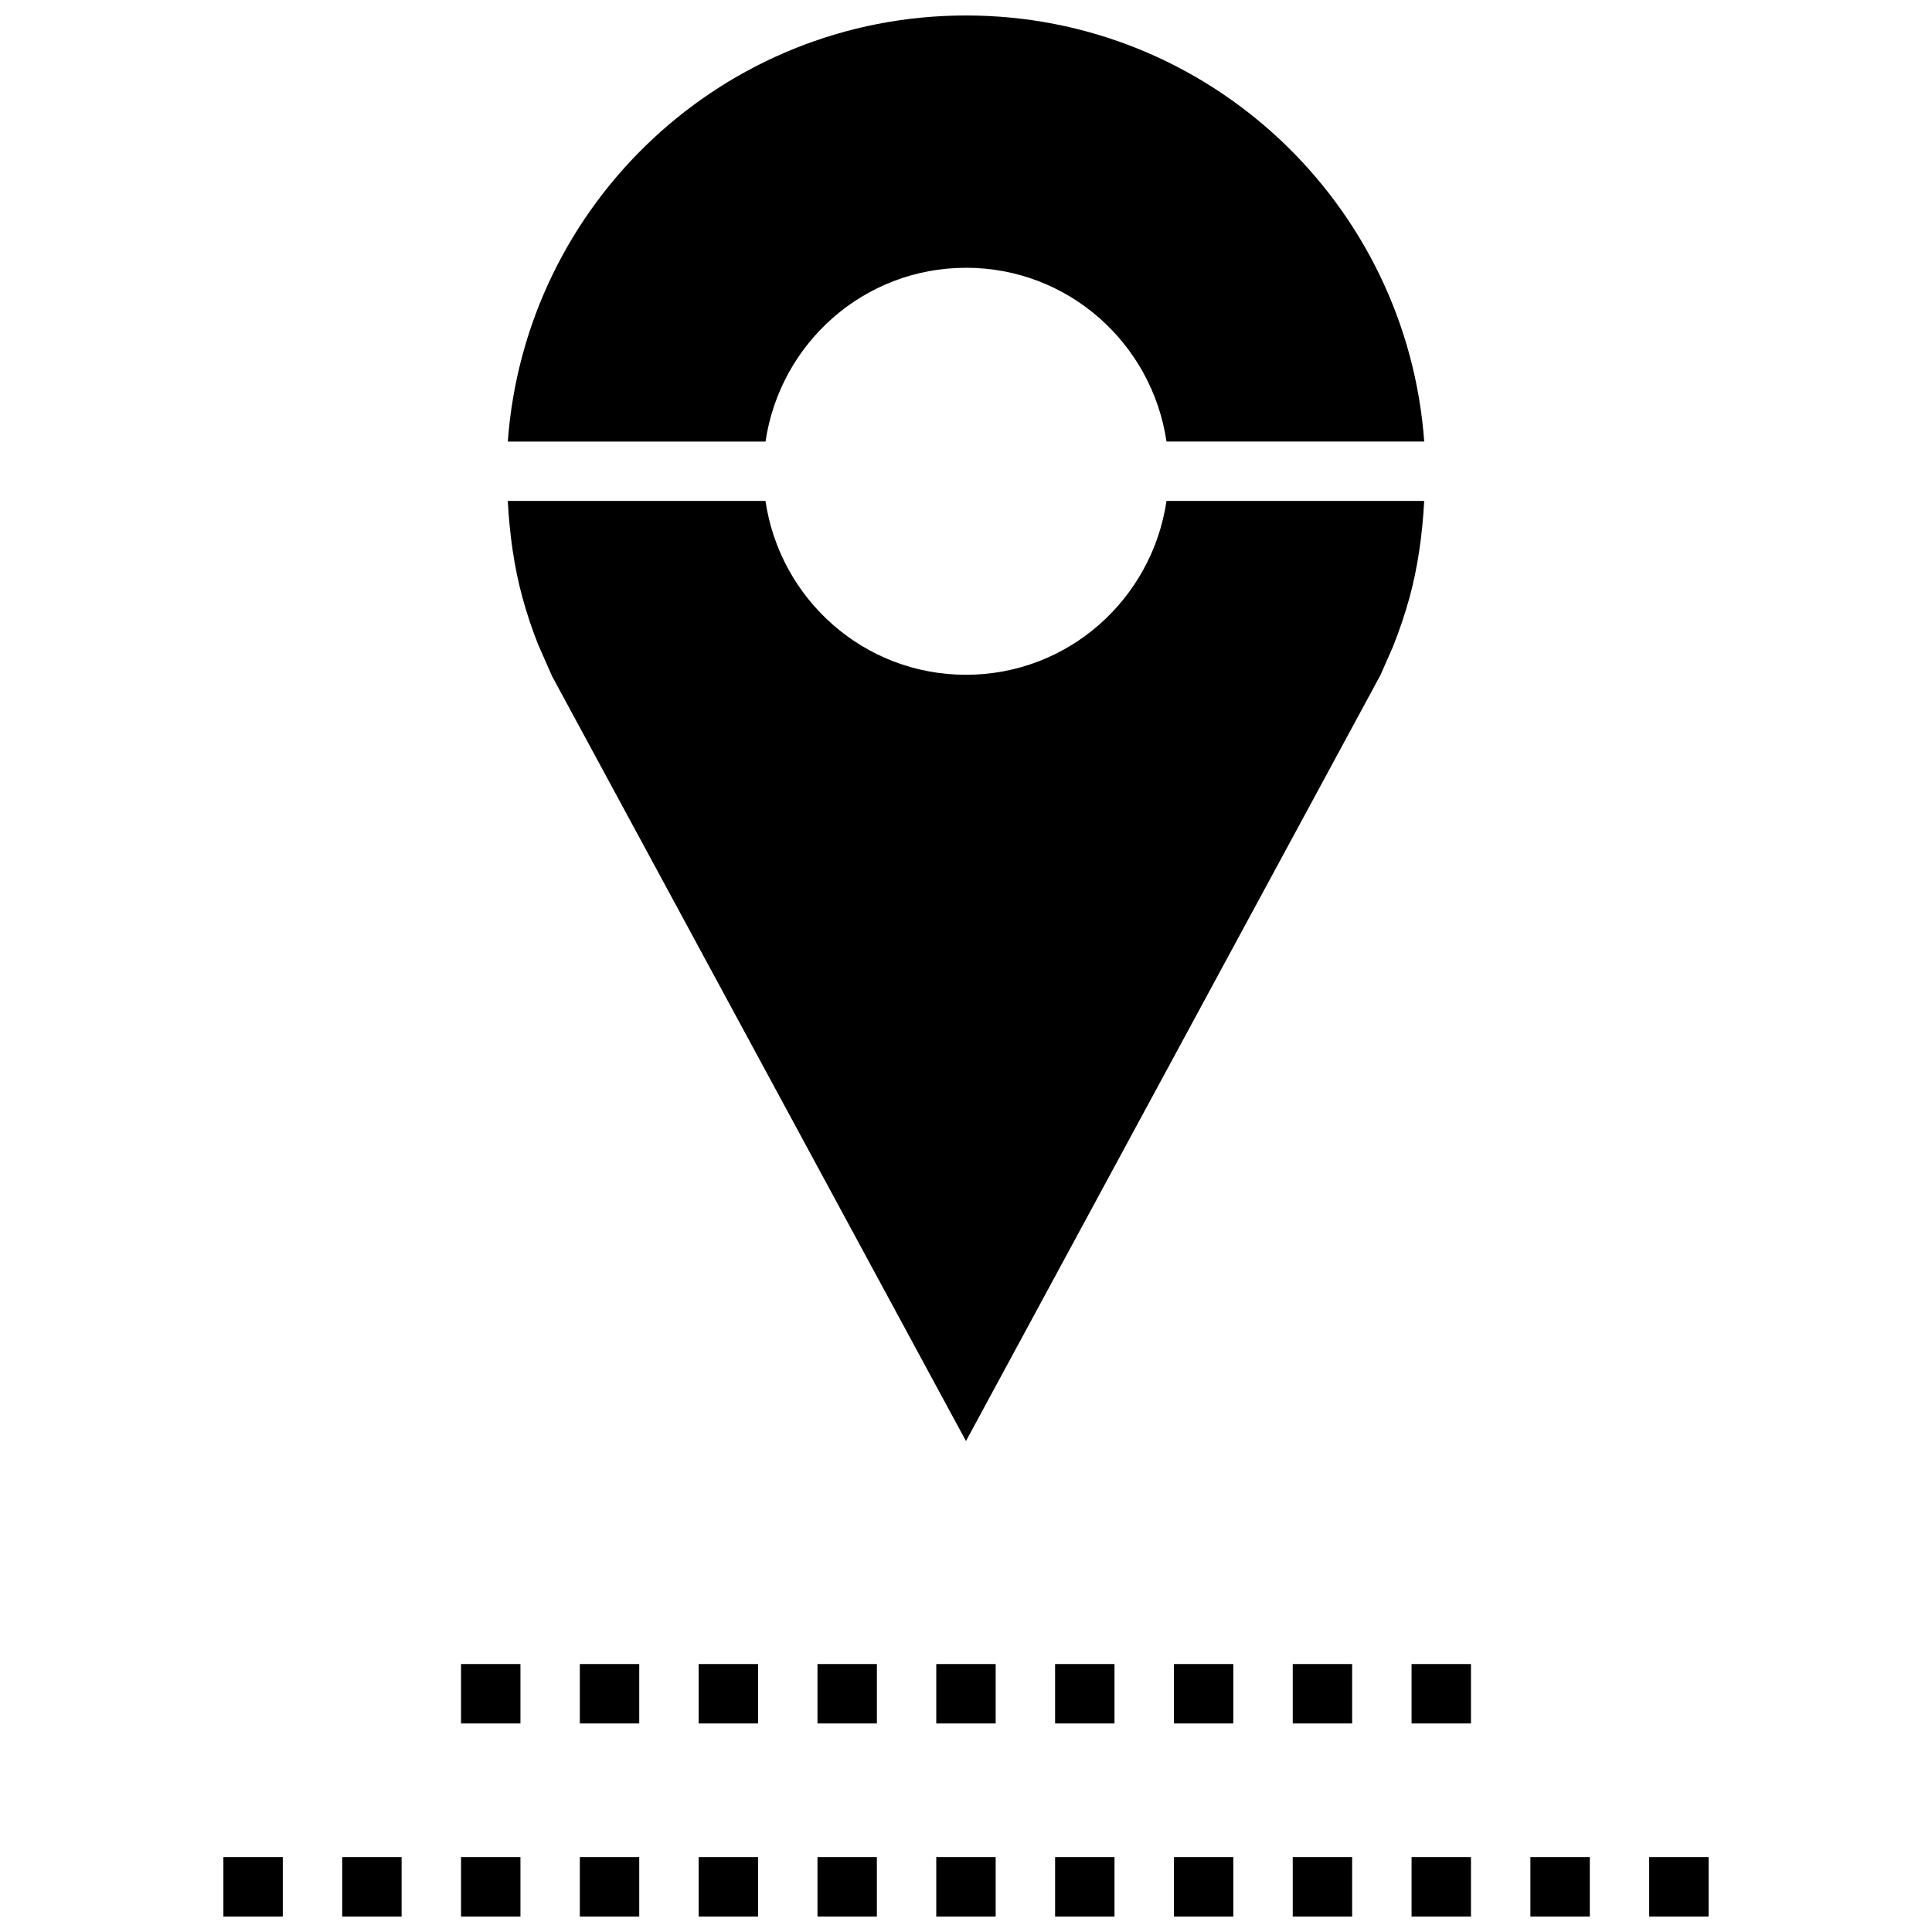 <?xml version="1.0" encoding="UTF-8"?>
<!-- Uploaded to: SVG Repo, www.svgrepo.com, Generator: SVG Repo Mixer Tools -->
<svg width="800px" height="800px" version="1.1" viewBox="144 144 512 512" xmlns="http://www.w3.org/2000/svg">
 <defs>
  <clipPath id="n">
   <path d="m455 636h16v15.902h-16z"/>
  </clipPath>
  <clipPath id="h">
   <path d="m423 636h17v15.902h-17z"/>
  </clipPath>
  <clipPath id="g">
   <path d="m486 636h17v15.902h-17z"/>
  </clipPath>
  <clipPath id="f">
   <path d="m297 636h17v15.902h-17z"/>
  </clipPath>
  <clipPath id="e">
   <path d="m392 636h16v15.902h-16z"/>
  </clipPath>
  <clipPath id="d">
   <path d="m581 636h16v15.902h-16z"/>
  </clipPath>
  <clipPath id="c">
   <path d="m360 636h17v15.902h-17z"/>
  </clipPath>
  <clipPath id="b">
   <path d="m518 636h16v15.902h-16z"/>
  </clipPath>
  <clipPath id="a">
   <path d="m203 636h16v15.902h-16z"/>
  </clipPath>
  <clipPath id="m">
   <path d="m549 636h17v15.902h-17z"/>
  </clipPath>
  <clipPath id="l">
   <path d="m234 636h17v15.902h-17z"/>
  </clipPath>
  <clipPath id="k">
   <path d="m266 636h16v15.902h-16z"/>
  </clipPath>
  <clipPath id="j">
   <path d="m329 636h16v15.902h-16z"/>
  </clipPath>
  <clipPath id="i">
   <path d="m278 148.09h244v113.91h-244z"/>
  </clipPath>
 </defs>
 <g clip-path="url(#n)">
  <path d="m455.1 636.16h15.742v15.742h-15.742z"/>
 </g>
 <g clip-path="url(#h)">
  <path d="m423.61 636.16h15.742v15.742h-15.742z"/>
 </g>
 <g clip-path="url(#g)">
  <path d="m486.59 636.16h15.742v15.742h-15.742z"/>
 </g>
 <g clip-path="url(#f)">
  <path d="m297.66 636.16h15.742v15.742h-15.742z"/>
 </g>
 <g clip-path="url(#e)">
  <path d="m392.12 636.16h15.742v15.742h-15.742z"/>
 </g>
 <g clip-path="url(#d)">
  <path d="m581.05 636.16h15.742v15.742h-15.742z"/>
 </g>
 <g clip-path="url(#c)">
  <path d="m360.64 636.16h15.742v15.742h-15.742z"/>
 </g>
 <g clip-path="url(#b)">
  <path d="m518.08 636.16h15.742v15.742h-15.742z"/>
 </g>
 <g clip-path="url(#a)">
  <path d="m203.2 636.16h15.742v15.742h-15.742z"/>
 </g>
 <g clip-path="url(#m)">
  <path d="m549.57 636.16h15.742v15.742h-15.742z"/>
 </g>
 <g clip-path="url(#l)">
  <path d="m234.69 636.16h15.742v15.742h-15.742z"/>
 </g>
 <g clip-path="url(#k)">
  <path d="m266.18 636.16h15.742v15.742h-15.742z"/>
 </g>
 <g clip-path="url(#j)">
  <path d="m329.15 636.16h15.742v15.742h-15.742z"/>
 </g>
 <path d="m297.66 584.99h15.742v15.742h-15.742z"/>
 <path d="m329.15 584.99h15.742v15.742h-15.742z"/>
 <path d="m423.61 584.99h15.742v15.742h-15.742z"/>
 <path d="m360.64 584.99h15.742v15.742h-15.742z"/>
 <path d="m392.12 584.99h15.742v15.742h-15.742z"/>
 <path d="m486.59 584.99h15.742v15.742h-15.742z"/>
 <path d="m455.1 584.99h15.742v15.742h-15.742z"/>
 <path d="m518.08 584.99h15.742v15.742h-15.742z"/>
 <path d="m266.18 584.99h15.742v15.742h-15.742z"/>
 <g clip-path="url(#i)">
  <path d="m400 214.96c27.094 0 49.293 20.043 53.137 46.051h68.297c-4.613-63.117-57.152-112.91-121.43-112.91-64.285 0-116.82 49.797-121.43 112.92h68.297c3.84-26.027 26.039-46.055 53.137-46.055z"/>
 </g>
 <path d="m513.18 315.3c1.652-4.141 3.086-8.375 4.297-12.723 2.281-8.266 3.465-16.957 3.953-25.82h-68.297c-3.84 26.023-26.039 46.066-53.137 46.066-27.094 0-49.293-20.043-53.137-46.066h-68.297c0.488 8.863 1.668 17.555 3.953 25.82 1.148 4.156 2.504 8.219 4.078 12.188l3.699 8.406 109.7 202.72 109.86-203.02z"/>
</svg>